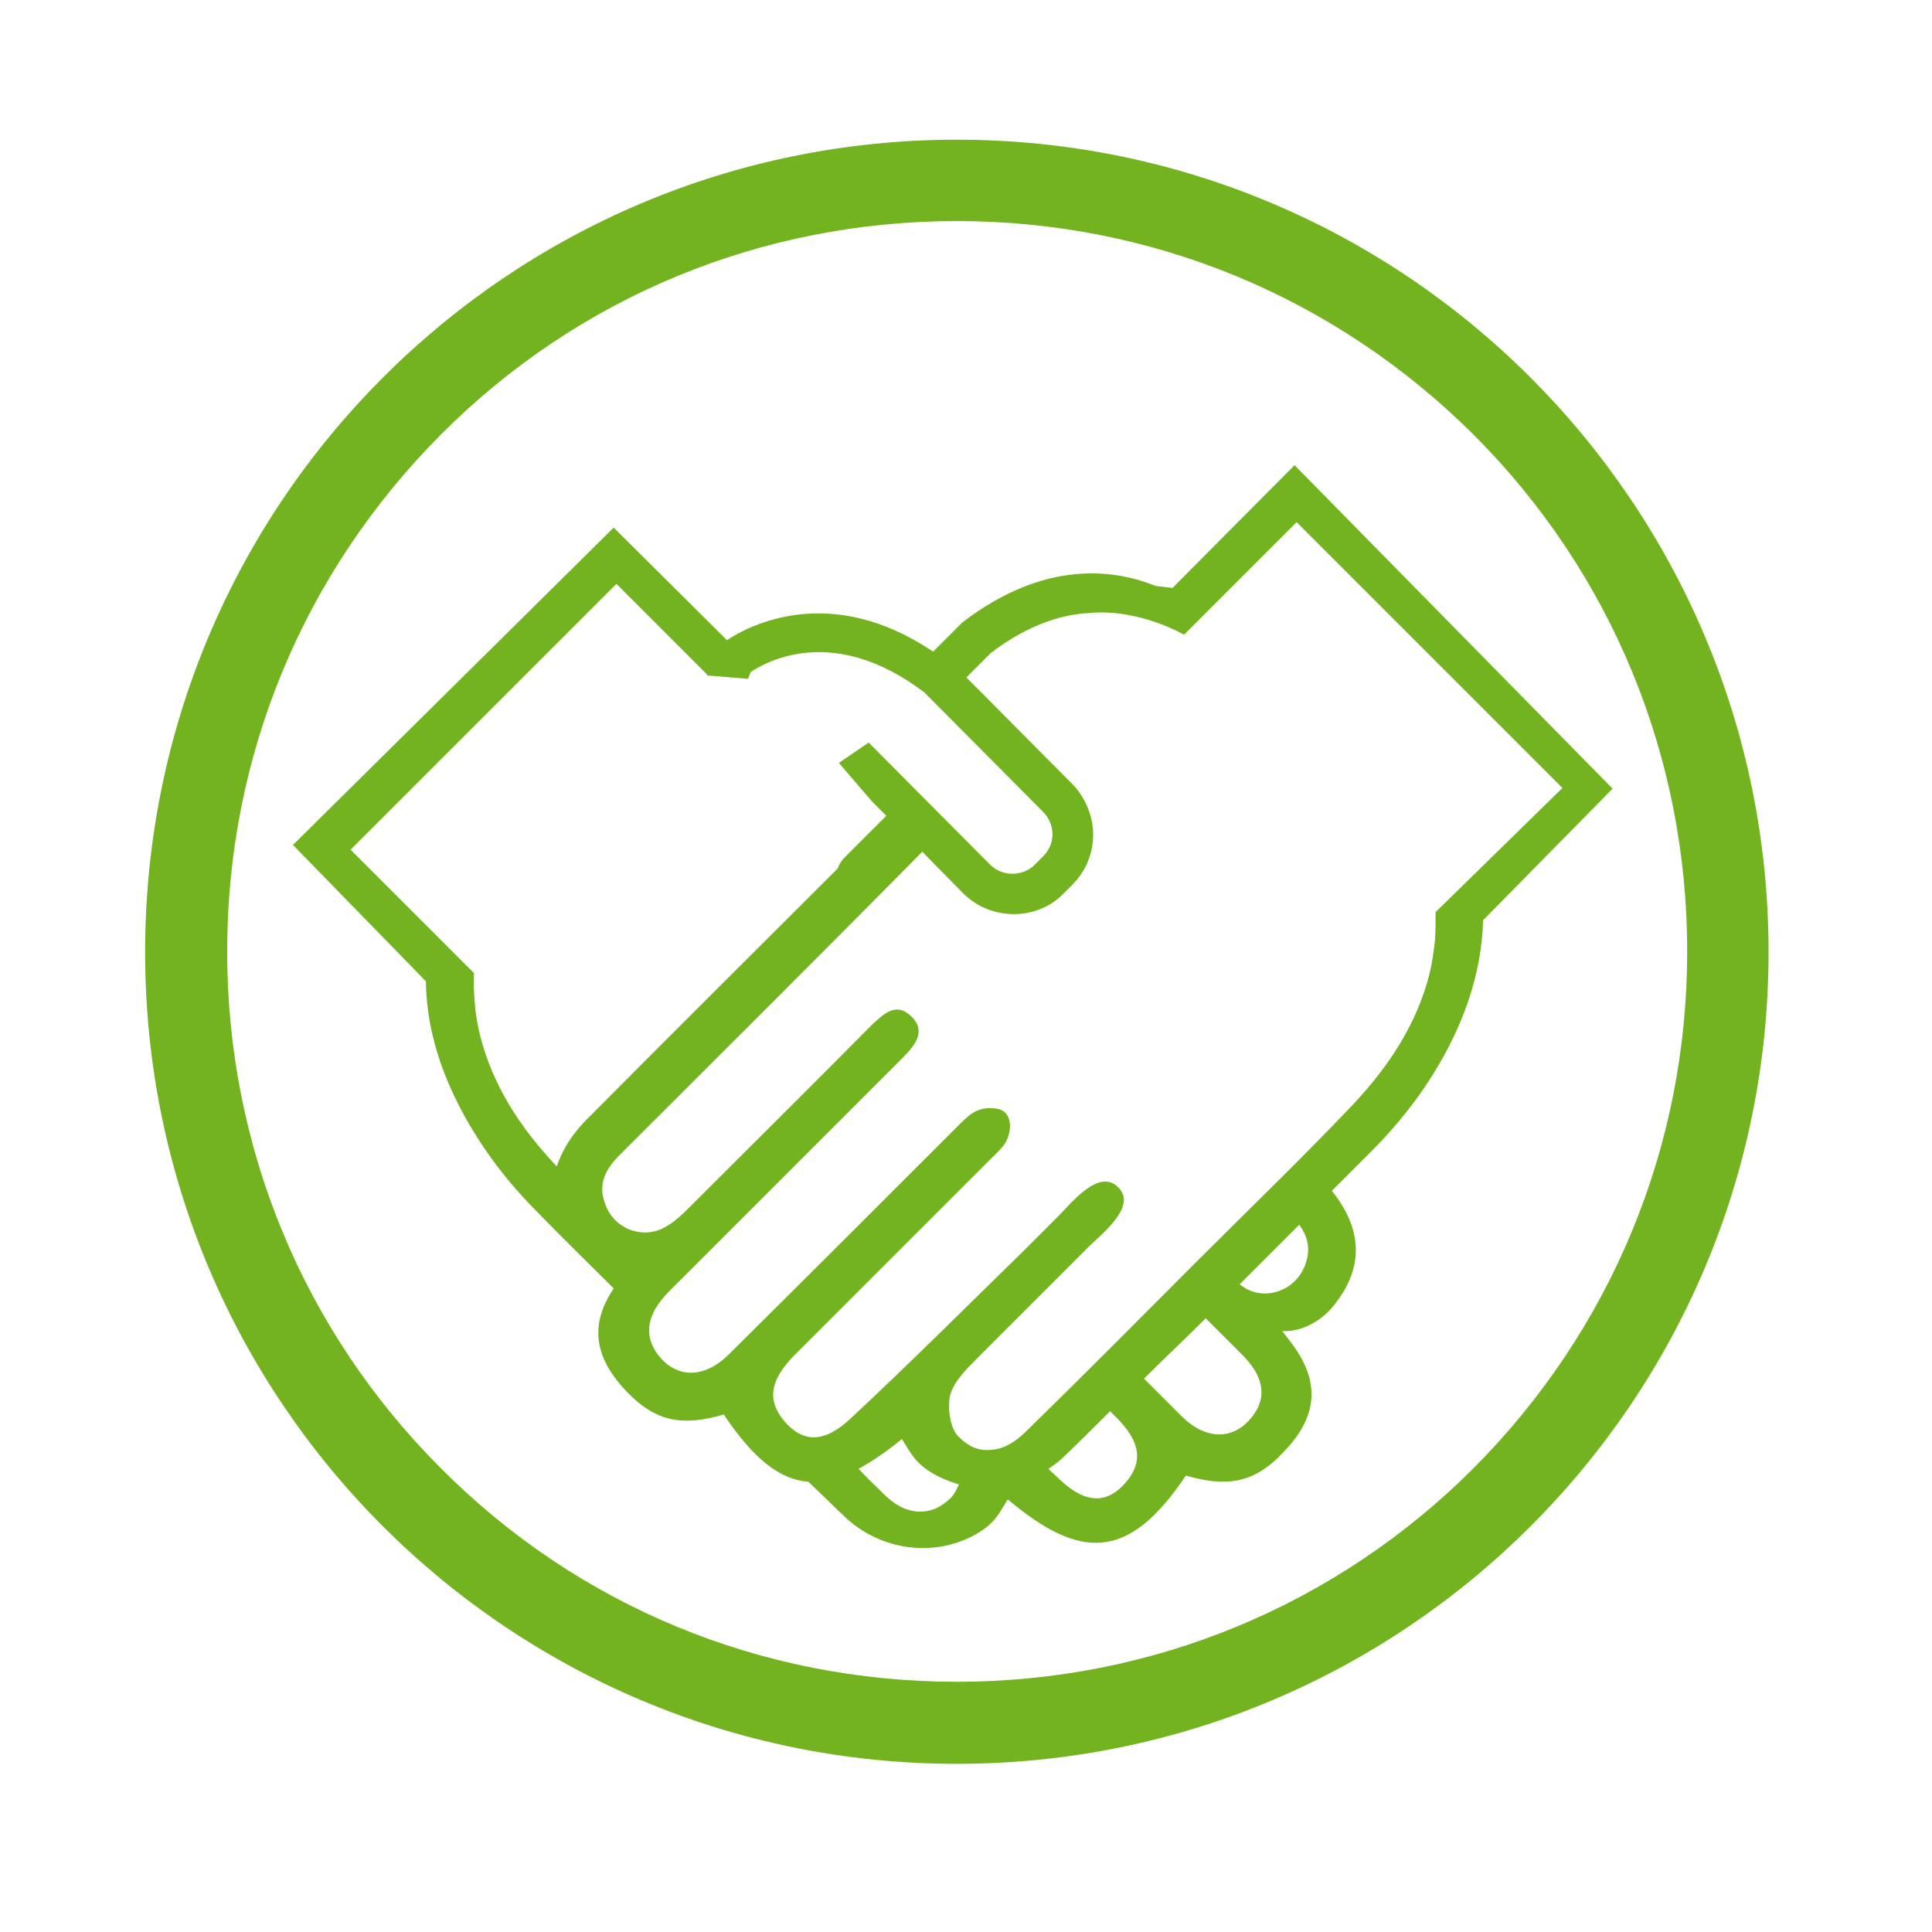 <?xml version="1.0" encoding="utf-8"?>
<!-- Generator: Adobe Illustrator 21.0.2, SVG Export Plug-In . SVG Version: 6.00 Build 0)  -->
<svg version="1.1" id="Layer_1" xmlns="http://www.w3.org/2000/svg" xmlns:xlink="http://www.w3.org/1999/xlink" x="0px" y="0px"
	 viewBox="0 0 284.9 284.9" style="enable-background:new 0 0 284.9 284.9;" xml:space="preserve">
<style type="text/css">
	.st0{fill:#74B320;}
</style>
<g id="XMLID_3992_">
	<path id="XMLID_3993_" class="st0" d="M190.9,68.6l-18,18.1c-0.8-0.1-1.6-0.2-2.5-0.3c-5.9-2.4-16.3-4-28.5,5.4l-0.3,0.3l-4,4
		c-15.1-10.2-27.1-3.9-30.4-1.7L90.5,77.8l-47.3,46.8l19.6,20.1c0.1,8.1,3,16.3,8.6,24.6c2.3,3.4,5,6.6,7.9,9.5
		c3.7,3.8,7.5,7.5,11.2,11.2c-4,5.9-2.3,10.8,1.9,15.2c4.4,4.6,8.4,5.1,14.3,3.4c0.1,0,0.1,0,0.1,0.1c4.3,6.4,8.2,9.5,12.4,9.8
		c1.8,1.7,3.5,3.4,5.3,5.1c5.2,5,13.2,6.2,19.5,2.6c2.7-1.6,3.2-2.8,4.6-5.1c10.7,9,17.8,9.1,26.2-3.4c0,0,0.1-0.1,0.1-0.1
		c5.9,1.7,10,1.2,14.3-3.4c4.5-4.6,6.1-9.8,1.2-16.2c0,0-1.3-1.7-1.3-1.7c3.5,0.1,6.4-2.1,7.9-4.2c4.1-5.3,3.9-10.9-0.6-16.5
		c1.9-1.9,3.9-3.9,5.8-5.8c2.9-2.9,5.6-6.1,7.9-9.5c5.6-8.3,8.4-16.6,8.6-24.6l19.1-19.4L190.9,68.6z M82.1,172
		c-5.5-5.8-9.5-12.1-11.3-19.3c-0.4-1.6-0.7-3.3-0.8-5c-0.1-1.4-0.2-2.8-0.1-4.2l-18.2-18.2l39.2-39.2l12.6,12.6l0.8,0.8l-0.1,0.1
		l6.1,0.5l0.4-1c2.4-1.6,12.3-7.1,25.6,3l17.5,17.6c0.9,0.9,1.4,2.1,1.4,3.3c0,1.3-0.5,2.4-1.4,3.3l-1.2,1.2c-1.8,1.8-4.8,1.8-6.6,0
		l-17.9-18l-4.4,3l4.9,5.7l2.1,2.1c-2.1,2.1-4.1,4.1-6.2,6.2c-0.5,0.5-0.8,1.1-1,1.6c-0.1,0.1-0.2,0.2-0.3,0.3
		c-12.1,12.1-24.2,24.1-36.2,36.2C84.4,167.1,82.9,169.6,82.1,172z M140.2,220.9c-1.4,1.3-2.8,2.1-4.9,2c-2.9-0.2-4.8-2.4-6.2-3.8
		c-0.9-0.8-1.7-1.7-2.5-2.5c2-1.1,4.1-2.5,6.4-4.4c1.4,2.2,1.9,3.5,4.6,5.1c1.2,0.7,2.5,1.2,3.8,1.6
		C141.1,219.6,140.7,220.4,140.2,220.9z M166.1,218.5c-2.7,3.2-5.8,3.4-9.7-0.2c-0.6-0.6-1.2-1.1-1.8-1.7c0.9-0.6,1.7-1.2,2.4-1.9
		c2.3-2.2,4.5-4.4,6.7-6.6c0.2,0.2,0.5,0.5,0.7,0.7C168.2,212.5,168.6,215.5,166.1,218.5z M184.8,208.7c-2.7,3.7-6.9,3.8-10.6,0.1
		c-1.8-1.8-3.7-3.7-5.5-5.5c3-3,6.1-5.9,9.1-8.9c1.7,1.7,3.4,3.4,5.2,5.2C186.3,202.8,186.9,205.9,184.8,208.7z M192.4,186.7
		c-1.4,3.5-5.5,5.1-8.7,3.3c-0.3-0.2-0.6-0.4-0.9-0.6c2.9-2.9,5.8-5.8,8.8-8.8C192.8,182.3,193.4,184.2,192.4,186.7z M211.7,134.5
		c0,1.4,0,2.9-0.1,4.2c-0.2,1.7-0.4,3.3-0.8,4.9c-1.8,7.2-5.9,13.6-11.4,19.4c-7.4,7.8-15.2,15.3-22.9,23c-8,8-16,16.1-24.1,24
		c-1.4,1.4-3.4,3.6-6.2,3.8c-2.1,0.2-3.5-0.6-4.9-2c-1.2-1.2-1.6-4.2-1.2-6c0.5-2,2.3-3.8,3.9-5.4c3.7-3.7,7.4-7.4,11.1-11.1
		c1.8-1.8,3.6-3.6,5.4-5.4c1.9-1.9,7.4-6.1,4.3-8.9c-2.8-2.7-6.9,2.5-8.6,4.2c-1.8,1.8-3.6,3.6-5.4,5.4
		c-8.5,8.3-16.9,16.7-25.5,24.7c-3.9,3.6-7,3.4-9.7,0.2c-2.5-3-2.1-6,1.6-9.7c9.6-9.6,19.2-19.2,28.9-28.9c1.4-1.4,2.5-2.2,2.8-4.3
		c0.2-1.5-0.4-2.9-1.9-3.1c-2.6-0.4-3.8,0.6-5.5,2.3c-11.3,11.3-22.6,22.6-34,33.9c-3.7,3.7-7.9,3.6-10.6-0.1
		c-2-2.8-1.5-5.9,1.8-9.2c11.5-11.5,23-23,34.5-34.5c1.9-1.9,3.4-4,1.1-6.1c-2.2-2.1-4.1-0.2-5.8,1.4c-8.8,8.9-17.7,17.7-26.6,26.6
		c-1.2,1.2-2.4,2.4-3.9,3.2c-3.3,1.8-7.4,0.2-8.7-3.3c-1.4-3.5,0.4-5.8,2.7-8c14.7-14.7,29.4-29.3,44-44.1l6,6.1
		c2.1,2.1,4.8,3.1,7.5,3.1c2.7,0,5.4-1,7.4-3.1l1.2-1.2c2-2,3.1-4.6,3.1-7.4c0-2.6-1-5.1-2.7-7.1l-13.4-13.5v0l-2.6-2.6l3.6-3.6
		c5.5-4.2,10.5-5.7,14.5-5.9c7.4-0.7,14,3.2,14,3.2l4-4l12.6-12.6l39.2,39.2L211.7,134.5z"/>
</g>
<g>
	<path class="st0" d="M141.1,32.6c28.8,0,55.8,11.2,76.2,31.5c20.3,20.3,31.5,47.4,31.5,76.2c0,28.8-11.2,55.8-31.5,76.2
		c-20.3,20.3-47.4,31.5-76.2,31.5S85.3,236.9,65,216.5c-20.3-20.3-31.5-47.4-31.5-76.2c0-28.8,11.2-55.8,31.5-76.2
		S112.4,32.6,141.1,32.6 M141.1,20.6C75,20.6,21.4,74.2,21.4,140.4S75,260.1,141.1,260.1s119.7-53.6,119.7-119.7
		S207.2,20.6,141.1,20.6L141.1,20.6z"/>
</g>
</svg>
